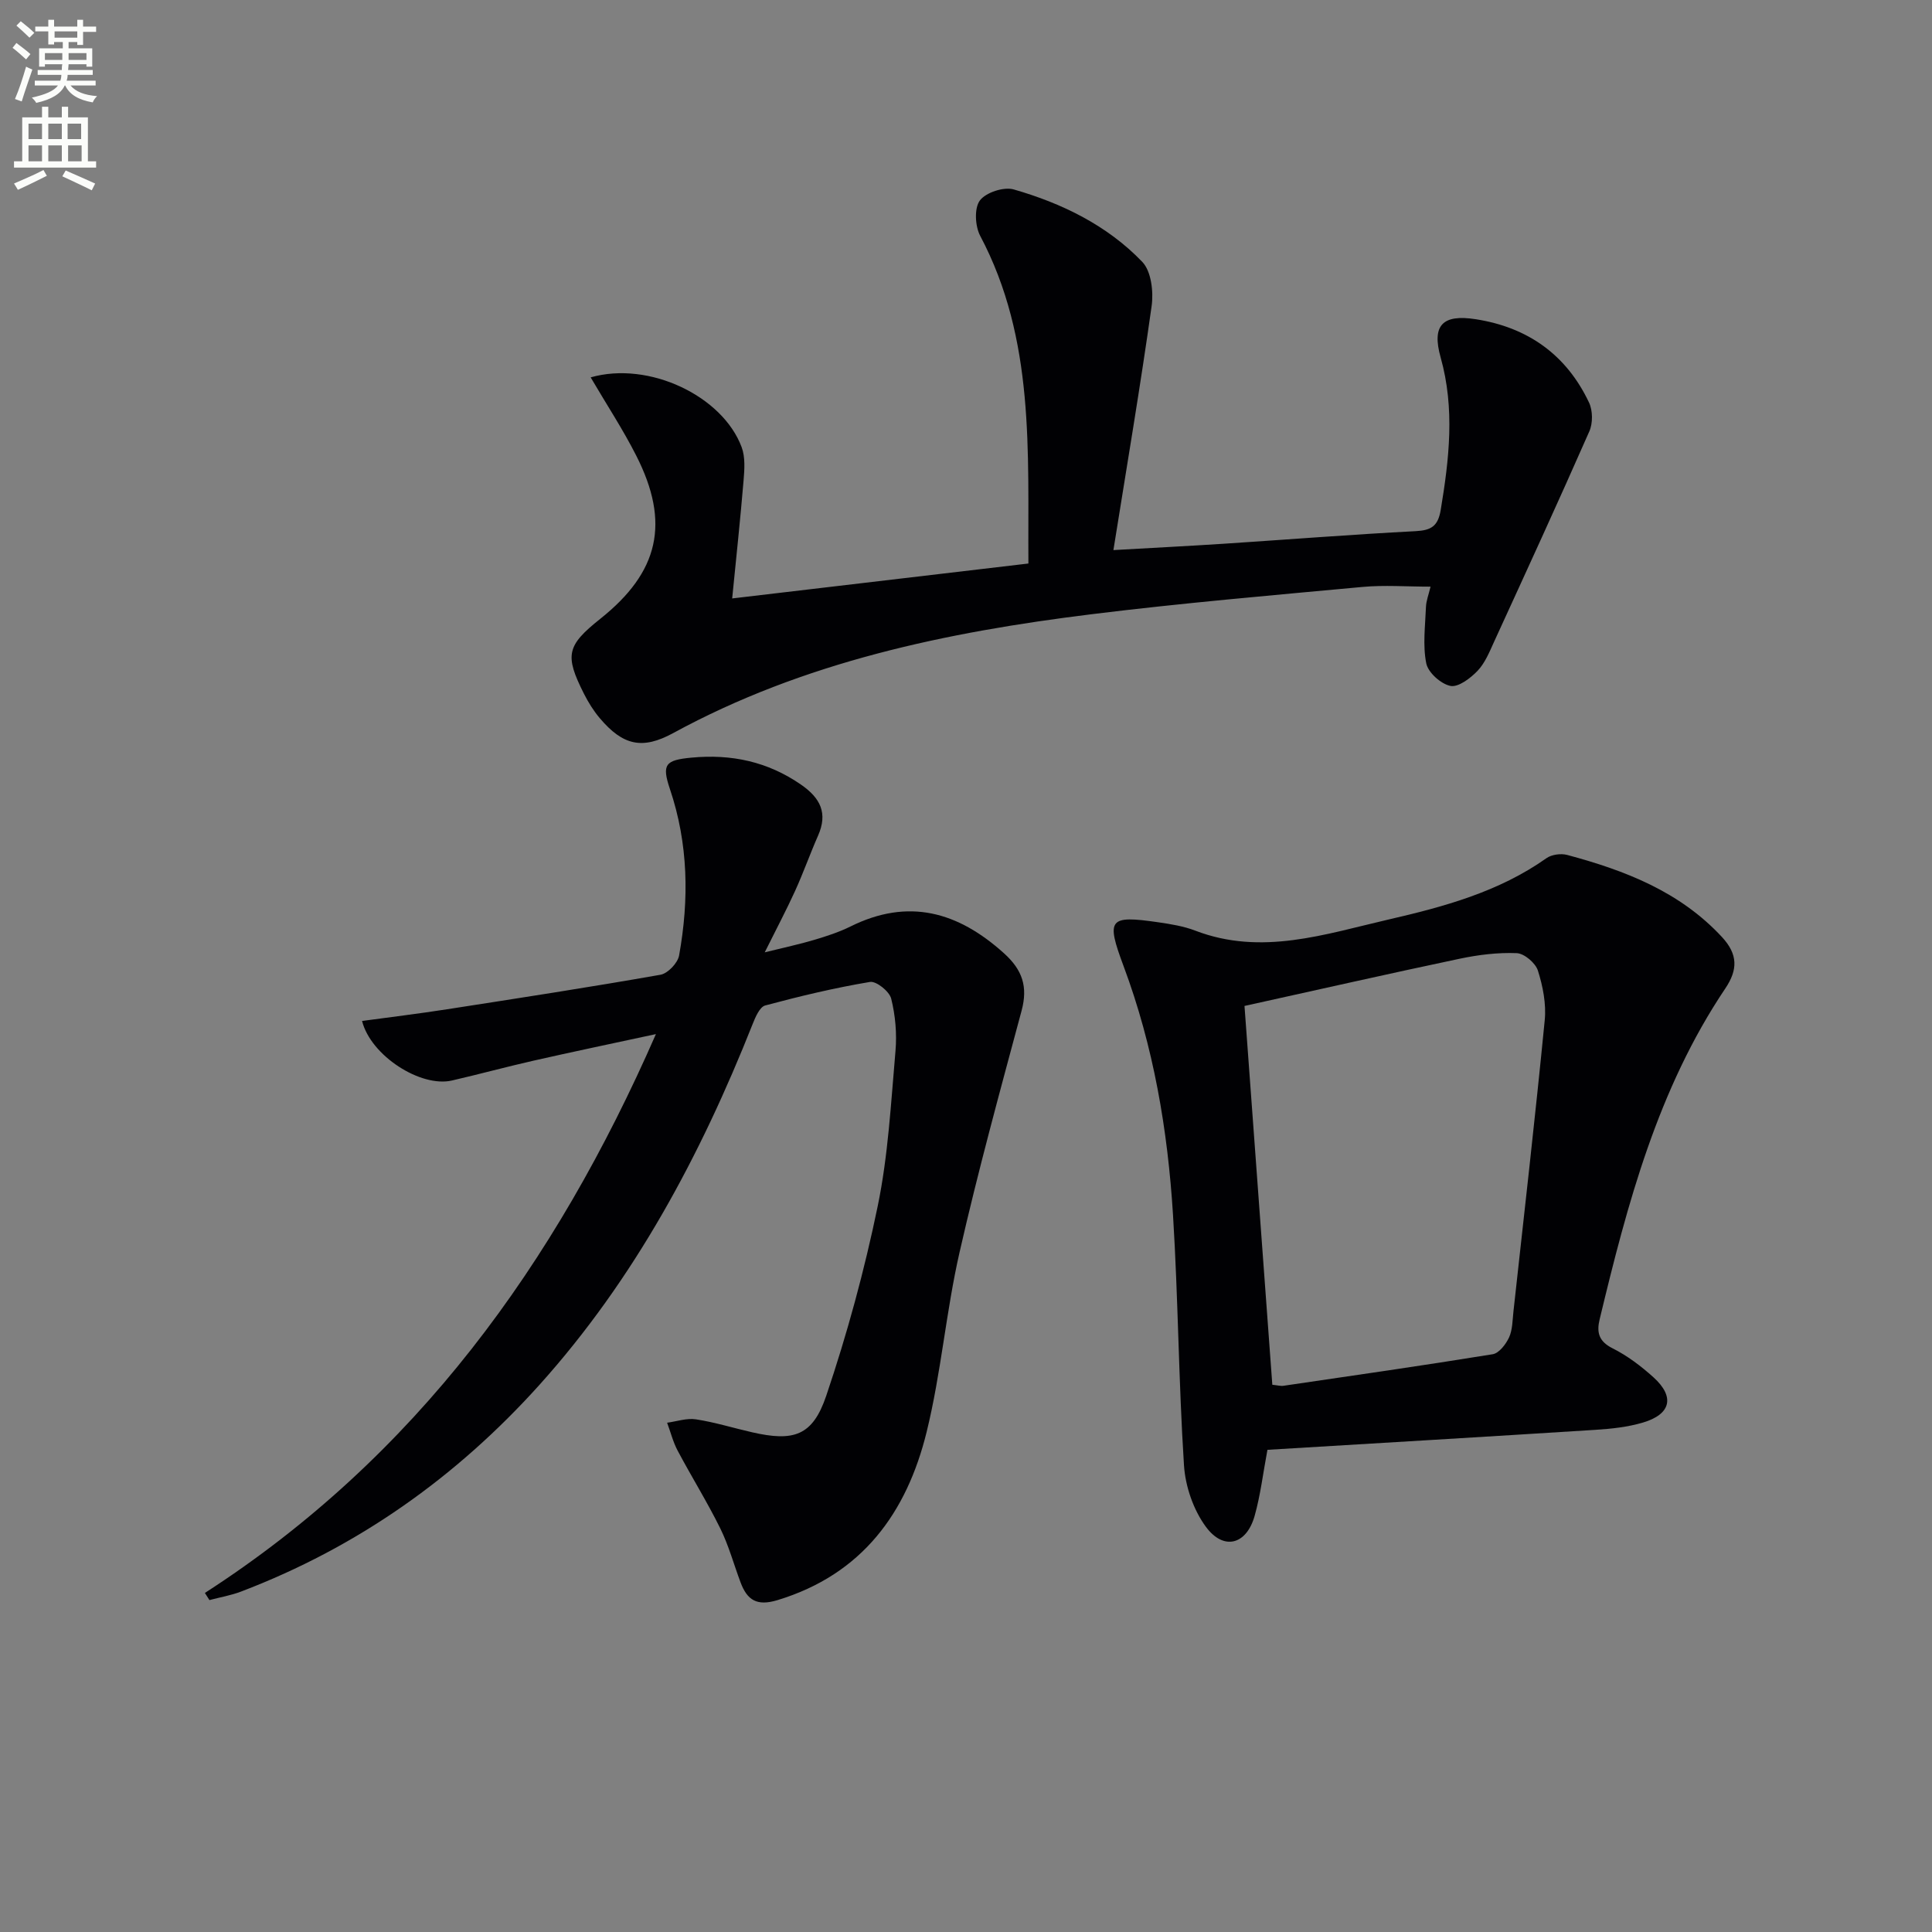 <svg enable-background="new 0 0 400 400" viewBox="0 0 400 400" xmlns="http://www.w3.org/2000/svg"><rect x="0" y="0" width="400" height="400" fill="#808080" stroke="none"/><path d="m2.6 9.9.8-1c.9.7 1.9 1.4 2.9 2.3l-.9 1.1c-1.1-1-2-1.8-2.8-2.4zm.5 10.6c.9-2.1 1.6-4.3 2.3-6.7.4.2.8.4 1.3.6-.7 2.1-1.5 4.3-2.2 6.6zm.3-15.2.9-.9c1 .8 2 1.6 2.8 2.4l-1 1c-.9-.9-1.8-1.7-2.7-2.5zm12.6-1.2h1.2v1.4h2.7v1.1h-2.7v2.7h-1.2v-.6h-1.8v1.3h4.9v3.8h-1.2v-.5h-3.7c0 .4-.1.9-.1 1.2h5.1v1h-5.2c0 .5-.1.9-.2 1.2h6v1h-5.2c1.1 1.3 2.9 2 5.5 2.2-.4.4-.7.8-.9 1.3-2.9-.5-4.8-1.6-5.7-3.5h-.1c-.8 1.7-2.7 2.9-5.9 3.6-.2-.4-.6-.8-.9-1.1 2.8-.6 4.6-1.4 5.4-2.5h-4.8v-1h5.3c.1-.3.2-.7.2-1.2h-4.9v-1h5c0-.4 0-.8.1-1.2h-3.6v.5h-1.2v-3.8h4.9v-1.3h-1.8v.5h-1.2v-2.7h-2.7v-1h2.7v-1.4h1.2v1.4h4.8zm-6.7 8.3h3.6c0-.4 0-.9 0-1.4h-3.6zm1.9-4.6h4.8v-1.3h-4.7v1.3zm6.7 3.2h-3.7v1.4h3.7z" fill="#fbfcfa"/><path d="m8.7 22.1h1.3v2.2h2.8v-2.2h1.3v2.2h4.1v9.1h1.7v1.3h-17v-1.3h1.7v-9.1h4.1zm.3 13.1.7 1.2c-1.8.9-3.8 1.9-6 2.9-.2-.4-.5-.8-.8-1.3 2.3-1 4.4-1.9 6.1-2.8zm-3.1-6.4h2.8v-3.2h-2.8zm0 4.6h2.8v-3.3h-2.8zm4.1-4.6h2.8v-3.2h-2.8zm0 4.6h2.8v-3.3h-2.8zm3.6 1.9c2.1.9 4.1 1.8 6.1 2.7l-.7 1.4c-2.2-1.1-4.2-2-6.1-2.9zm3.2-9.7h-2.8v3.2h2.8zm-2.7 7.8h2.8v-3.3h-2.8z" fill="#fbfcfa"/><g fill="#010104"><path d="m42.42 329.8c43.6-28.12 72.49-67.98 93.38-115.7-9.09 1.96-17.23 3.66-25.34 5.5-5.65 1.28-11.25 2.81-16.9 4.11-6.45 1.48-16.78-5.11-18.6-12.33 5.91-.81 11.77-1.51 17.59-2.42 14.75-2.29 29.51-4.56 44.2-7.15 1.52-.27 3.57-2.43 3.85-3.99 2.09-11.6 1.92-23.13-1.9-34.46-1.73-5.13-.94-5.99 4.46-6.5 8.25-.78 15.79.81 22.71 5.61 4 2.77 5.55 5.9 3.5 10.54-1.67 3.79-3.05 7.71-4.77 11.48-1.78 3.91-3.8 7.72-6.27 12.68 4.1-1.02 7.21-1.67 10.25-2.58 2.54-.76 5.11-1.59 7.48-2.76 12.01-5.97 22.27-3.07 31.82 5.55 3.82 3.45 4.96 6.92 3.63 11.87-4.47 16.65-9.04 33.28-12.86 50.09-2.79 12.26-3.8 24.93-6.8 37.13-4.11 16.73-13.35 29.5-30.88 34.82-4.28 1.3-6.27-.01-7.64-3.66-1.4-3.73-2.45-7.63-4.2-11.18-2.71-5.49-5.96-10.7-8.83-16.11-.96-1.8-1.46-3.85-2.18-5.78 2-.27 4.07-1 5.98-.7 3.92.6 7.74 1.8 11.62 2.68 8.57 1.96 12.52.78 15.34-7.55 4.34-12.83 7.92-26 10.66-39.27 2.17-10.51 2.74-21.38 3.68-32.12.31-3.58-.02-7.37-.89-10.85-.38-1.5-3.09-3.67-4.39-3.45-7.3 1.22-14.53 2.95-21.69 4.87-1.14.31-2.03 2.4-2.6 3.84-10.8 27.23-24.43 52.78-44.17 74.74-17.22 19.13-37.66 33.59-61.76 42.77-2.1.8-4.36 1.18-6.54 1.76-.31-.49-.63-.99-.94-1.48z"/><path d="m122.29 78.13c12.08-3.45 27.32 3.87 31.26 14.45.77 2.06.59 4.6.4 6.88-.66 7.94-1.51 15.85-2.36 24.44 20.46-2.41 40.63-4.79 61.33-7.23-.15-23.19 1.39-46.37-9.98-67.84-1.06-2-1.26-5.71-.07-7.32 1.23-1.66 4.95-2.88 7.01-2.29 9.99 2.87 19.35 7.43 26.61 14.99 1.87 1.94 2.36 6.19 1.94 9.17-2.32 16.56-5.12 33.05-7.91 50.51 8.36-.48 15.57-.84 22.78-1.31 13.27-.87 26.53-1.92 39.8-2.61 3.23-.17 4.62-1.04 5.18-4.37 1.76-10.56 2.96-21.01-.01-31.59-1.88-6.68.4-8.99 7.26-7.92 10.8 1.68 18.78 7.36 23.46 17.25.79 1.66.81 4.29.06 5.98-6.42 14.59-13.08 29.07-19.72 43.56-.96 2.11-1.88 4.4-3.43 6.02-1.47 1.53-3.98 3.44-5.61 3.11-1.98-.41-4.62-2.77-5-4.68-.75-3.75-.21-7.77-.06-11.67.05-1.27.55-2.53.95-4.2-4.98 0-9.57-.36-14.09.06-18.69 1.73-37.4 3.34-56.02 5.64-30.13 3.72-59.65 9.87-86.7 24.62-6.37 3.47-10.4 2.58-15.2-3.1-1.28-1.51-2.35-3.24-3.25-5.01-4.06-8.04-3.6-10 3.36-15.55 12.17-9.69 14.52-19.88 7.44-33.8-2.75-5.42-6.11-10.53-9.43-16.19z"/><path d="m262.41 300.17c-.92 4.89-1.44 9.38-2.65 13.67-1.68 5.98-6.41 7.27-10.1 2.26-2.58-3.5-4.25-8.36-4.53-12.74-1.11-17.25-1.2-34.56-2.27-51.8-1.09-17.6-4.03-34.92-10.24-51.55-3.65-9.79-3.05-10.54 7.14-9.07 2.61.38 5.3.81 7.74 1.75 13.69 5.24 26.83.72 39.96-2.31 11.46-2.64 22.85-5.72 32.71-12.7 1.07-.76 2.98-1.02 4.28-.68 11.98 3.21 23.34 7.58 32.08 17.02 3.3 3.57 3.29 6.75.67 10.64-13.98 20.8-20.26 44.55-26.01 68.49-.64 2.65-.23 4.54 2.65 5.99 3.08 1.54 5.94 3.71 8.51 6.03 4.45 4.03 3.61 7.64-2.21 9.36-3.14.93-6.51 1.29-9.8 1.5-22.53 1.43-45.07 2.76-67.93 4.14zm1.01-13.47c1.03.1 1.7.3 2.32.21 14.44-2.12 28.9-4.19 43.3-6.53 1.32-.21 2.73-2.06 3.39-3.47.73-1.59.71-3.55.91-5.36 2.21-20.1 4.51-40.2 6.48-60.33.33-3.37-.38-7-1.41-10.26-.5-1.58-2.82-3.56-4.39-3.62-3.91-.16-7.94.34-11.79 1.15-14.71 3.1-29.37 6.43-44.57 9.78 1.95 26.5 3.85 52.43 5.76 78.43z"/></g></svg>
